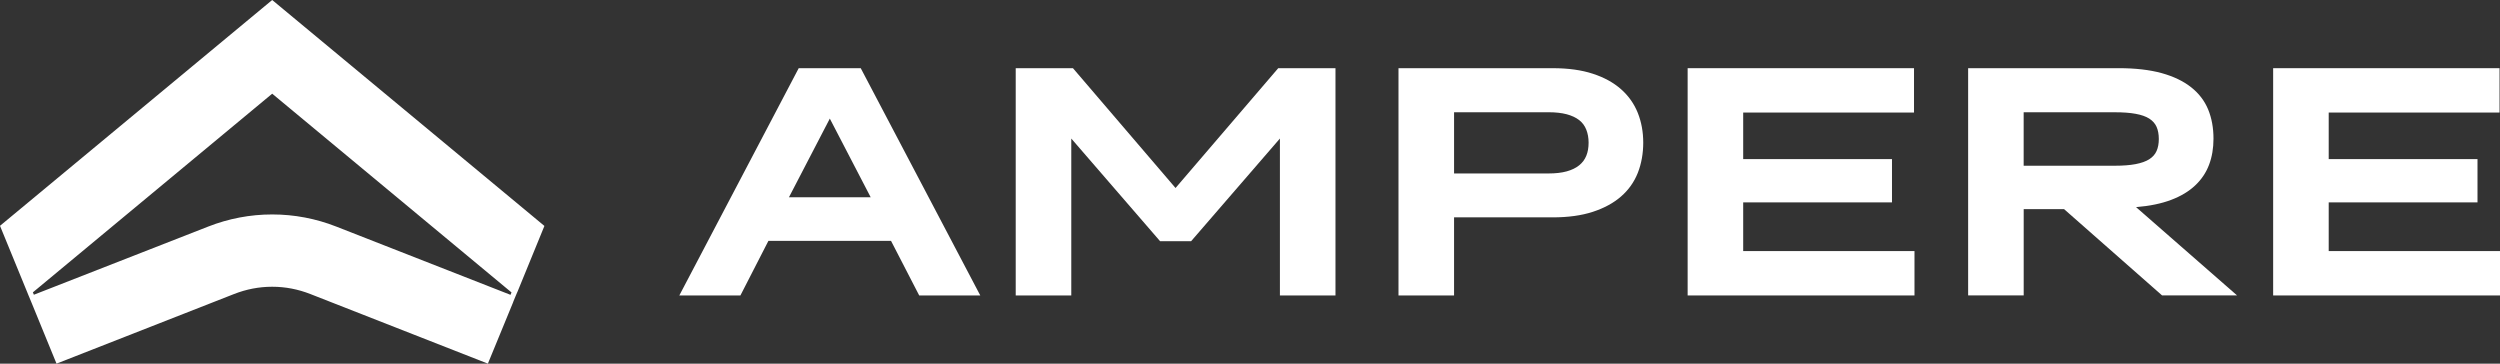 <svg width="220" height="32" viewBox="0 0 220 32" fill="none" xmlns="http://www.w3.org/2000/svg">
<rect x="0" y="0" width="220" height="32" fill="#333333" stroke="none"/>
<g clip-path="url(#clip0_62_1119)">
<path d="M44.926 25.946L29.602 19.943C27.799 19.233 25.887 18.872 23.975 18.872H23.936C22.024 18.872 20.112 19.233 18.309 19.943L2.982 25.937L2.893 25.727L23.953 8.245L45.013 25.735L44.924 25.945L44.926 25.946ZM23.953 0L0 19.872L2.367 25.645L2.526 26.036L2.556 26.105L2.813 26.726L4.973 32L20.595 25.875C21.665 25.455 22.794 25.234 23.934 25.234H23.973C25.113 25.234 26.242 25.455 27.312 25.875L42.934 32L45.144 26.627L45.183 26.517L45.352 26.107L45.381 26.038L45.5 25.757L45.55 25.647L47.908 19.883L23.953 0Z" fill="white"/>
<path d="M76.62 17.359L73.024 10.436L69.428 17.359H76.62ZM70.29 6H75.745L86.264 26H80.89L78.411 21.197H67.62L65.156 26H59.78L70.287 6H70.29Z" fill="white"/>
<path d="M89.383 6H94.42L103.447 16.544L112.484 6H117.522V26H112.632V12.191L104.819 21.224H102.087L94.273 12.191V26H89.383V6Z" fill="white"/>
<path d="M136.283 15.264C136.893 15.264 137.42 15.204 137.864 15.082C138.309 14.959 138.675 14.784 138.962 14.552C139.251 14.321 139.461 14.039 139.595 13.706C139.73 13.376 139.797 12.994 139.797 12.556C139.797 12.142 139.73 11.761 139.595 11.416C139.461 11.071 139.251 10.786 138.962 10.564C138.675 10.342 138.309 10.173 137.864 10.053C137.42 9.937 136.893 9.878 136.283 9.878H127.958V15.264H136.283ZM123.067 6H136.631C137.995 6 139.177 6.162 140.172 6.49C141.171 6.815 141.999 7.273 142.658 7.856C143.318 8.443 143.806 9.135 144.127 9.937C144.446 10.739 144.605 11.614 144.605 12.555C144.605 13.495 144.446 14.401 144.127 15.211C143.808 16.016 143.318 16.709 142.658 17.285C141.999 17.862 141.171 18.312 140.172 18.639C139.176 18.966 137.995 19.128 136.631 19.128H127.957V26H123.067V6Z" fill="white"/>
<path d="M148.512 6H168.433V9.904H153.401V14.001H166.495V17.81H153.401V22.095H168.475V26H148.512V6Z" fill="white"/>
<path d="M186.11 14.584C186.829 14.584 187.437 14.538 187.935 14.442C188.434 14.346 188.833 14.204 189.134 14.015C189.433 13.823 189.65 13.581 189.78 13.286C189.909 12.991 189.975 12.64 189.975 12.232C189.975 11.824 189.909 11.46 189.78 11.166C189.65 10.871 189.433 10.628 189.134 10.436C188.833 10.247 188.434 10.105 187.935 10.016C187.437 9.923 186.829 9.88 186.11 9.88H178.082V14.587H186.11V14.584ZM173.192 5.999H186.447C187.911 5.999 189.168 6.144 190.219 6.432C191.269 6.723 192.136 7.138 192.819 7.678C193.502 8.218 194 8.867 194.316 9.63C194.63 10.392 194.787 11.248 194.787 12.202C194.787 13.045 194.658 13.81 194.397 14.499C194.137 15.189 193.732 15.795 193.178 16.315C192.626 16.838 191.921 17.264 191.063 17.588C190.205 17.916 189.175 18.128 187.972 18.227L196.862 25.997H190.263L181.64 18.405H178.085V25.997H173.196V6L173.192 5.999Z" fill="white"/>
<path d="M200.037 6H219.959V9.904H204.926V14.001H218.02V17.81H204.926V22.095H220.001V26H200.037V6Z" fill="white"/>
</g>
<defs>
<clipPath id="clip0_62_1119">
<rect width="220" height="32" fill="white"/>
</clipPath>
</defs>
</svg>
